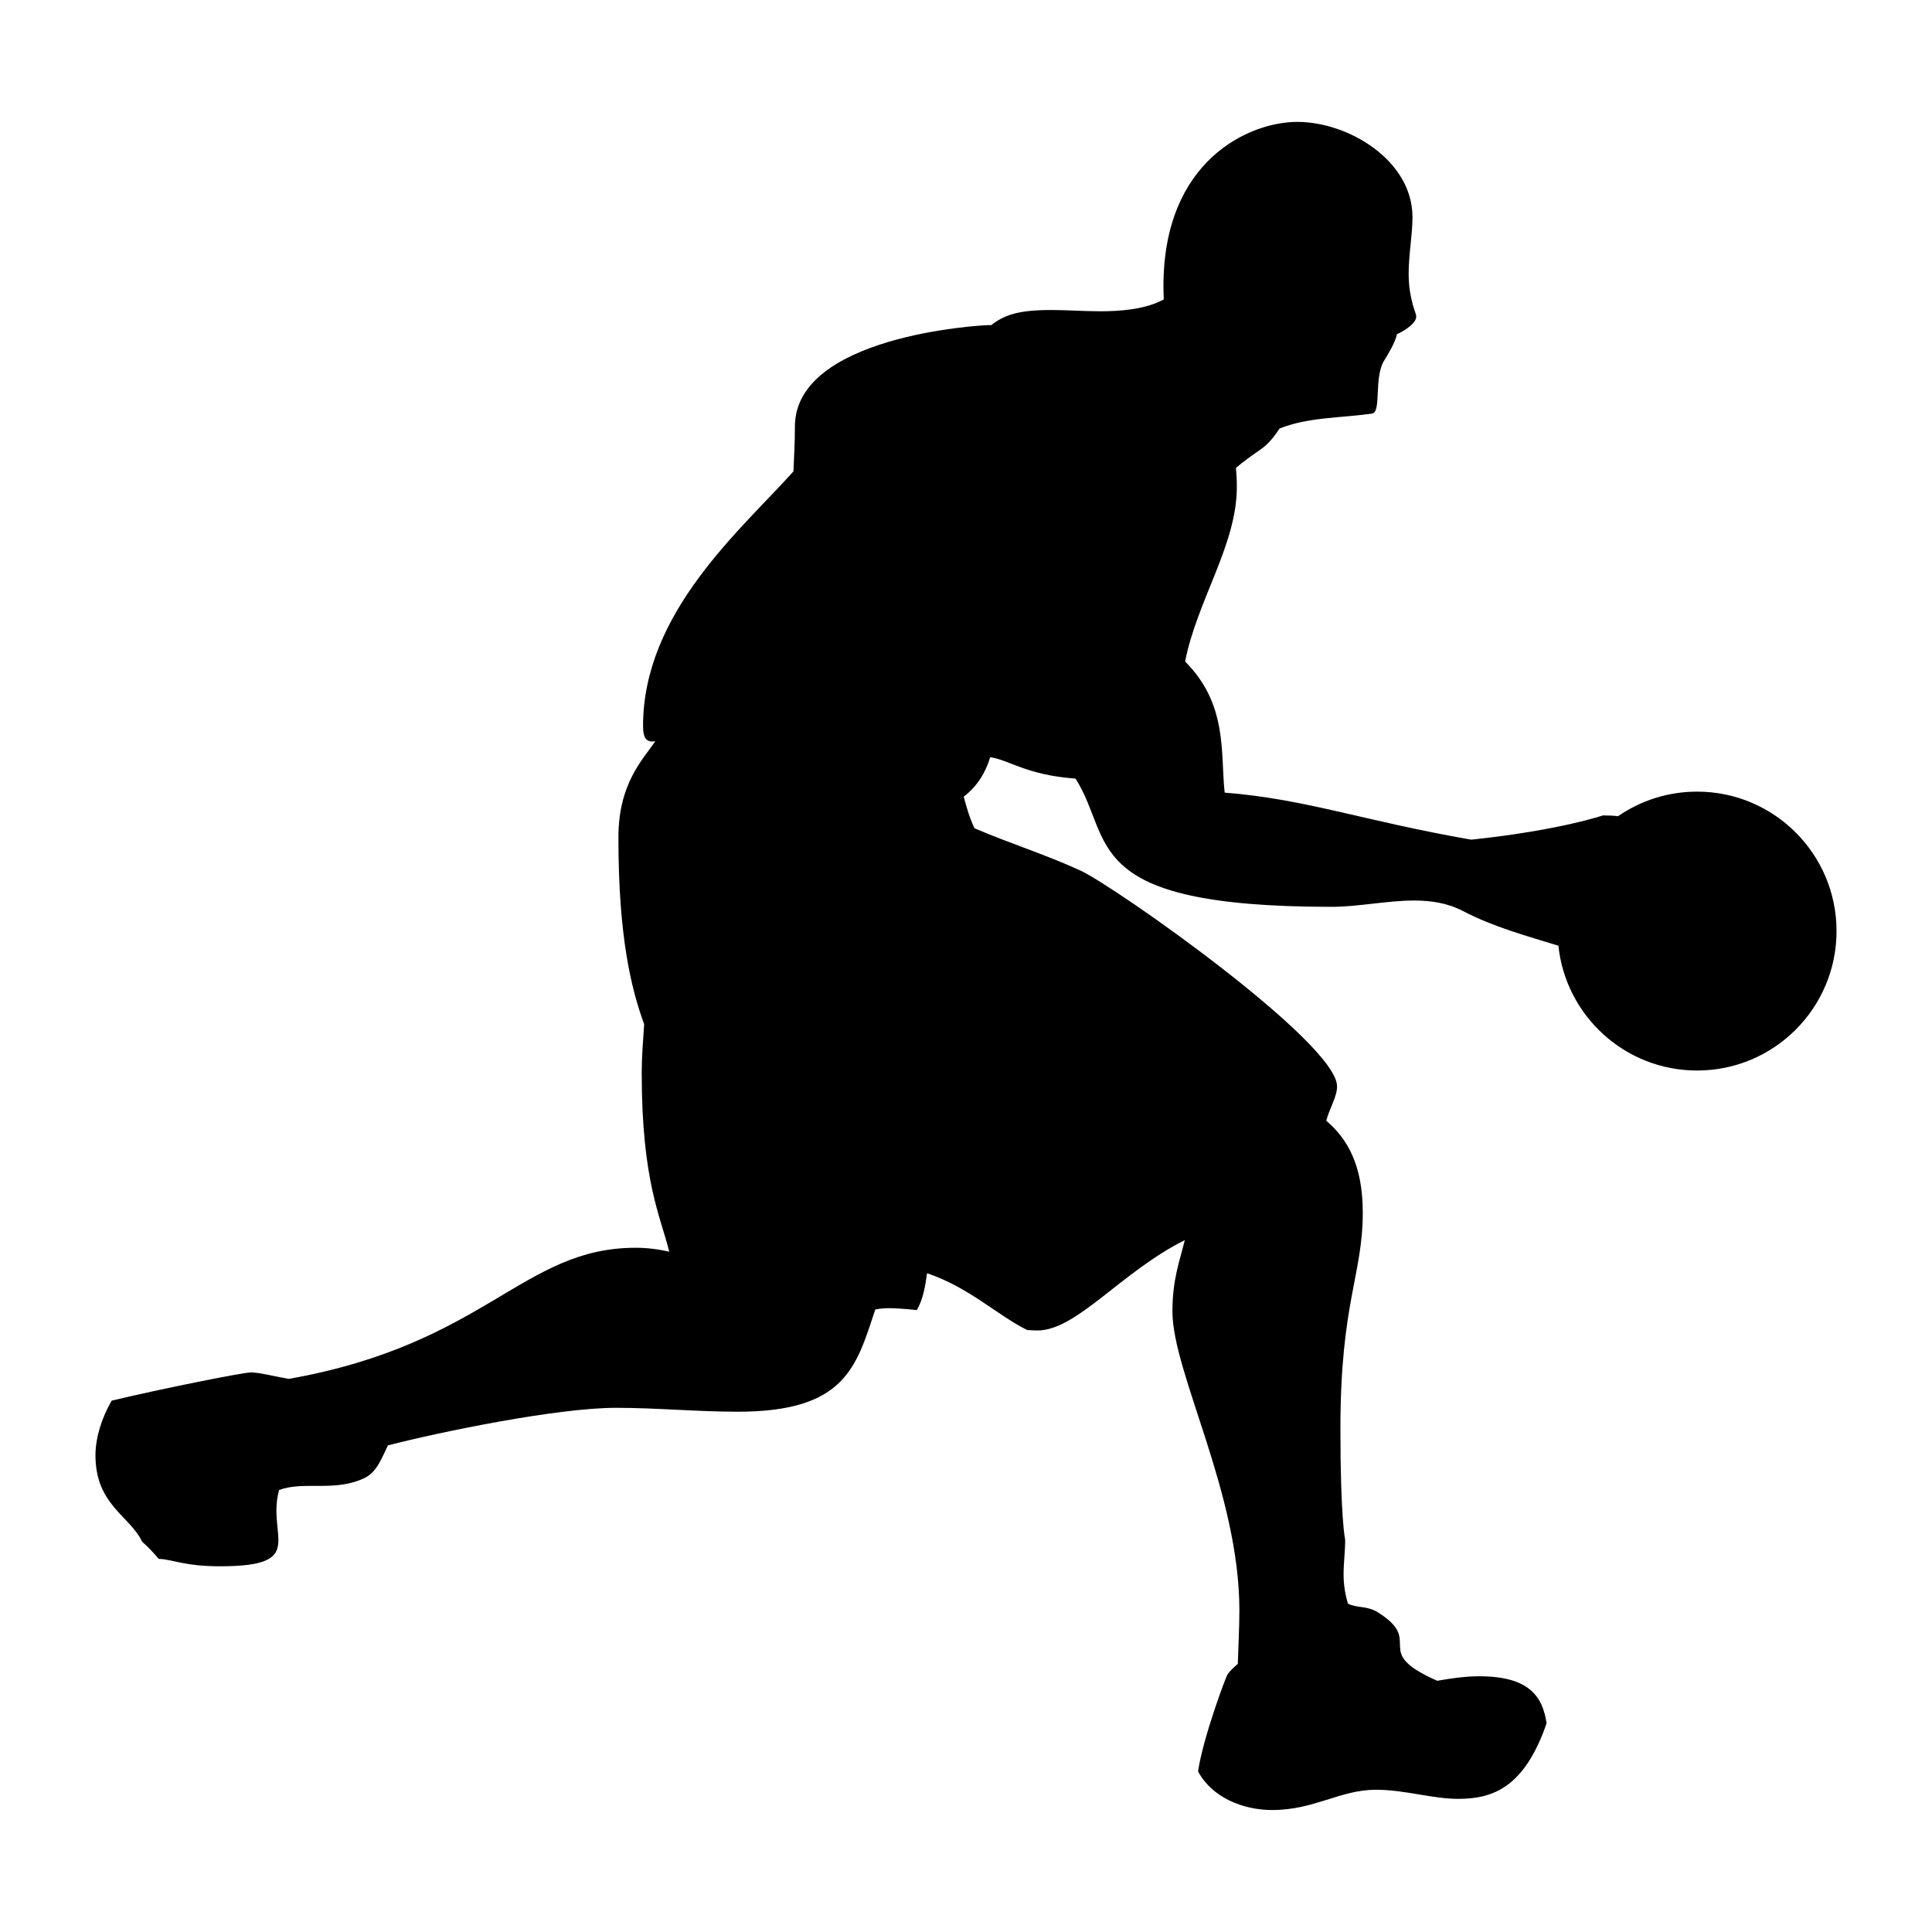 <?xml version="1.0" encoding="utf-8"?>
<!-- Generator: Adobe Illustrator 22.1.0, SVG Export Plug-In . SVG Version: 6.00 Build 0)  -->
<svg version="1.1" xmlns="http://www.w3.org/2000/svg" xmlns:xlink="http://www.w3.org/1999/xlink" x="0px" y="0px"
	 viewBox="22.366 337.079 100 100" enable-background="new 22.366 337.079 100 100" xml:space="preserve">
<g id="background">
	<path id="XMLID_82_" d="M28.149,409.575c2.631-0.627,6.796-1.459,7.202-1.459c0.435,0,1.13,0.185,1.963,0.335
		c10.235-1.818,12.083-6.788,17.955-6.788c0.595,0,1.172,0.075,1.737,0.204c-0.438-1.798-1.425-3.637-1.425-9.25
		c0-0.844,0.07-1.683,0.127-2.523c-0.67-1.835-1.333-4.512-1.333-9.664c0-2.794,1.253-4.02,1.909-4.983
		c-0.413,0.066-0.634-0.101-0.634-0.788c0-5.902,5.108-10.191,7.785-13.181c0.031-0.758,0.075-1.513,0.075-2.251
		c0-0.023,0-0.046,0-0.069c0-4.7,9.622-5.25,10.006-5.25c0.051,0,0.103,0,0.154,0c0.676-0.523,1.392-0.783,3.096-0.783
		c0.855,0,1.706,0.066,2.565,0.066c1.035,0,2.353-0.104,3.272-0.615c-0.011-0.23-0.017-0.461-0.017-0.693
		c0-6.494,4.427-8.495,6.929-8.495c2.653,0,5.961,1.999,5.961,4.927c0,0.93-0.198,1.914-0.198,2.921c0,0.39,0.03,0.783,0.112,1.177
		c0.063,0.305,0.142,0.606,0.251,0.9c0.019,0.05,0.027,0.107,0.027,0.163c0,0.306-0.512,0.681-1.002,0.904
		c-0.052,0.374-0.502,1.121-0.634,1.324c-0.582,0.891-0.14,2.709-0.652,2.783c-1.596,0.228-3.304,0.179-4.784,0.772
		c-0.27,0.413-0.573,0.802-0.999,1.097c-0.456,0.316-0.884,0.615-1.261,0.945c0.033,0.326,0.049,0.655,0.049,0.984
		c0,2.994-2.057,5.868-2.678,9.034c2.228,2.223,1.823,4.758,2.048,6.786c4.212,0.331,7.173,1.463,12.766,2.435
		c4.574-0.484,6.814-1.256,6.814-1.256c0.293,0,0.552,0.013,0.779,0.042c1.163-0.802,2.573-1.273,4.093-1.273
		c3.986,0,7.218,3.232,7.218,7.218c0,3.986-3.232,7.218-7.218,7.218c-3.73,0-6.799-2.83-7.178-6.46
		c-1.675-0.517-3.35-0.966-4.953-1.801c-0.789-0.411-1.639-0.538-2.515-0.538c-1.404,0-2.876,0.326-4.272,0.326
		c-13.141,0-11.231-3.475-13.255-6.637c-2.555-0.187-3.417-0.963-4.416-1.108c-0.234,0.79-0.666,1.503-1.37,2.043
		c0.141,0.543,0.31,1.114,0.558,1.636c1.8,0.773,3.697,1.365,5.486,2.19c1.786,0.824,13.28,8.906,13.28,11.169
		c0,0.544-0.373,1.088-0.559,1.778c1.1,0.938,1.89,2.3,1.89,4.761c0,3.214-1.157,4.654-1.157,11.174
		c0,4.726,0.246,5.745,0.246,5.745c0,0.604-0.082,1.206-0.082,1.809c0,0.527,0.079,1.023,0.227,1.508
		c0.507,0.246,0.98,0.095,1.546,0.448c2.471,1.544-0.436,1.997,3.073,3.543c0.73-0.126,1.456-0.233,2.17-0.233
		c2.614,0,3.288,1.065,3.492,2.435c-1.157,3.35-2.803,3.91-4.581,3.91c-1.346,0-2.753-0.471-4.254-0.471
		c-1.854,0-3.182,1.049-5.365,1.049c-1.558,0-3.137-0.676-3.841-2.001c0.264-1.772,1.445-4.899,1.523-5.015
		c0.123-0.185,0.328-0.364,0.535-0.551c0.026-0.93,0.081-1.849,0.081-2.777c0-6.08-3.465-12.291-3.465-15.462
		c0-1.674,0.375-2.595,0.639-3.691c-3.315,1.657-5.585,4.676-7.633,4.676c-0.174,0-0.349-0.016-0.524-0.023
		c-1.514-0.743-3.008-2.211-5.182-2.94c-0.094,0.673-0.207,1.364-0.531,1.907c-0.67-0.077-1.295-0.099-1.378-0.099
		c-0.276,0-0.535,0.024-0.771,0.066c-0.982,2.966-1.537,5.294-7.123,5.294c-2.102,0-4.187-0.202-6.293-0.202
		c-3.053,0-9.089,1.245-11.811,1.944c-0.32,0.663-0.571,1.375-1.196,1.681c-1.537,0.755-3.158,0.145-4.437,0.63
		c-0.66,2.389,1.53,3.947-3.056,3.947c-1.874,0-2.48-0.368-3.173-0.382c-0.262-0.312-0.554-0.624-0.856-0.885
		c-0.639-1.351-2.419-1.908-2.419-4.477C27.306,411.519,27.625,410.465,28.149,409.575z"/>
</g>
<g id="pattern-1">
</g>
<g id="pattern-2_1_">
</g>
</svg>
